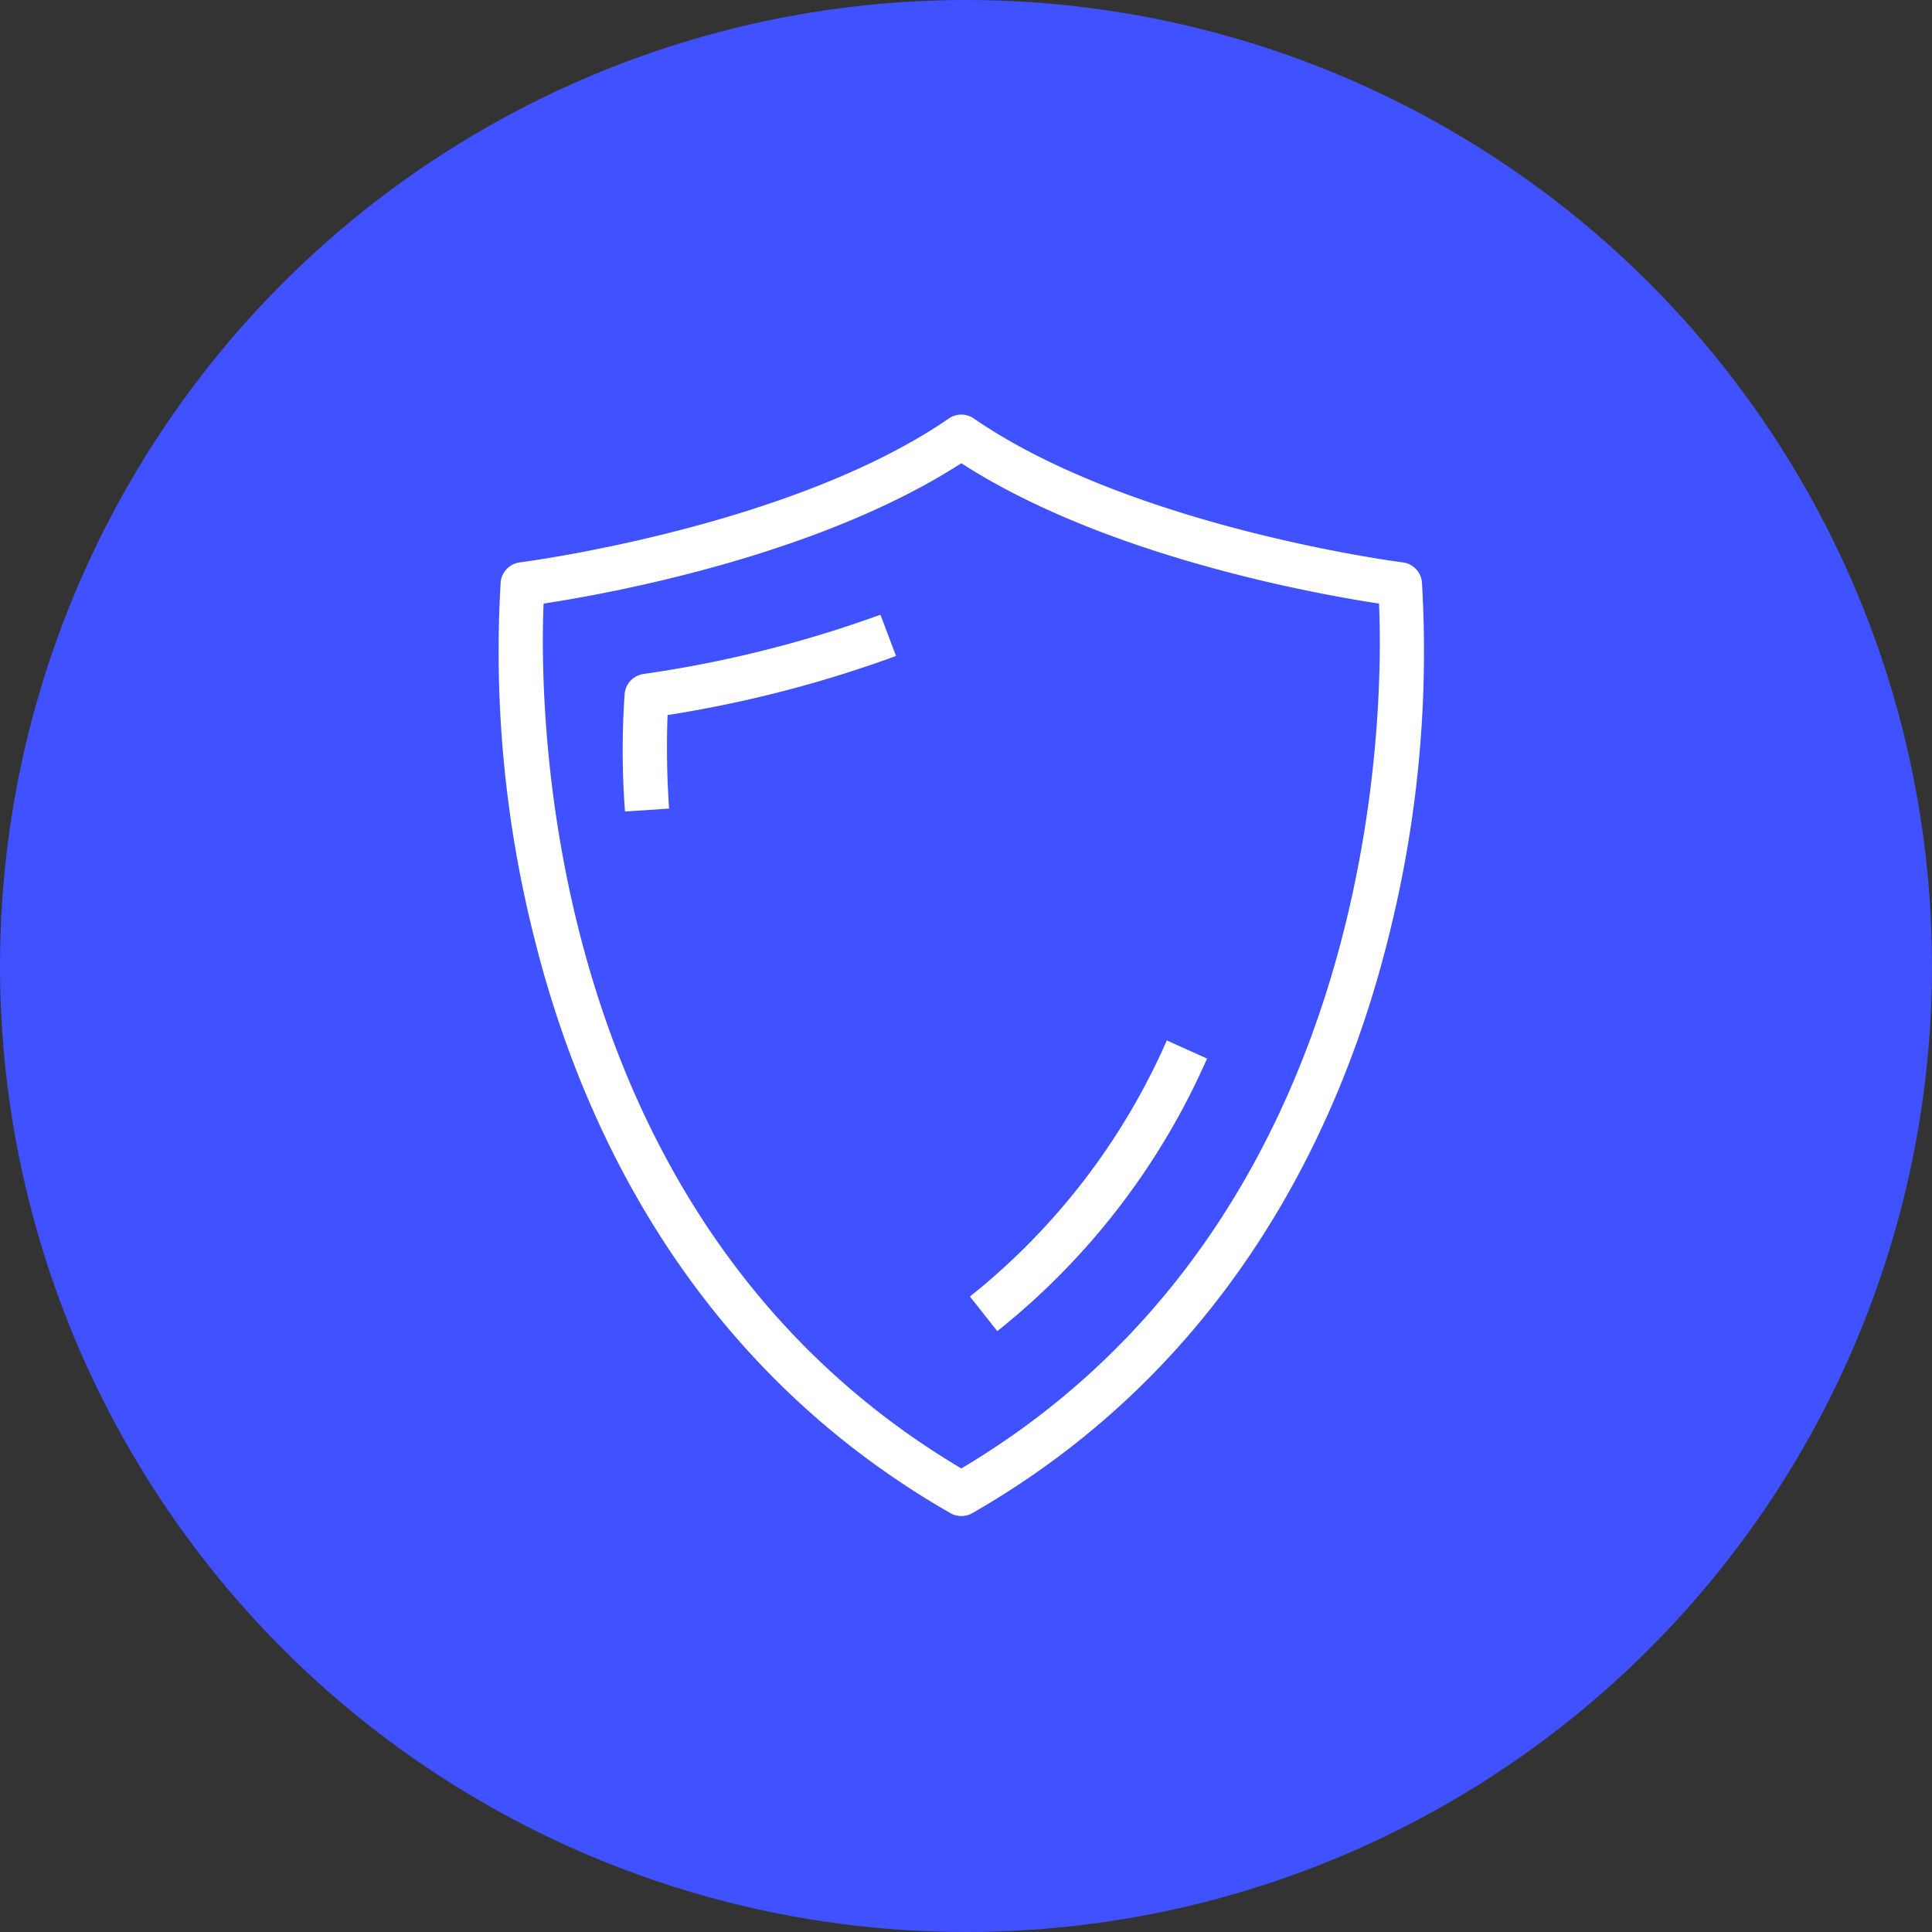 <?xml version="1.0" encoding="utf-8"?>
<svg xmlns="http://www.w3.org/2000/svg" width="128" height="128"><rect width="100%" height="100%" fill="#333333" stroke="none"/><g transform="translate(-.267)"><circle data-name="Ellipse 24" cx="64" cy="64" r="64" transform="translate(.267)" fill="#4051ff"/><path data-name="Rectangle 157" fill="none" d="M24.267 24h80v80h-80z"/><g data-name="Group 601"><g data-name="Group 598"><path data-name="Path 864" d="M63.957 100.442a1.467 1.467 0 01-.727-.194C45.776 90.242 38.604 73.99 35.66 62.119a77.384 77.384 0 01-2.222-23.545 1.462 1.462 0 011.273-1.315c.179-.023 17.945-2.322 28.417-9.533a1.459 1.459 0 011.657 0c10.483 7.22 28.236 9.511 28.415 9.533a1.461 1.461 0 011.274 1.315 77.386 77.386 0 01-2.222 23.545c-2.943 11.872-10.114 28.124-27.568 38.132a1.467 1.467 0 01-.727.191zM36.282 39.989c-.284 6.666-.286 40.691 27.675 57.3 27.994-16.63 27.965-50.639 27.674-57.3-4.183-.636-18.123-3.128-27.674-9.3-9.552 6.172-23.491 8.665-27.675 9.3z" fill="#fff"/></g><g data-name="Group 599"><path data-name="Path 865" d="M66.339 88.192l-1.811-2.295a44.624 44.624 0 0013.043-16.966l2.666 1.2a47.515 47.515 0 01-13.898 18.061z" fill="#fff"/></g><g data-name="Group 600"><path data-name="Path 866" d="M41.675 53.764a53.754 53.754 0 01-.022-7.8 1.46 1.46 0 011.273-1.315 78.411 78.411 0 0015.672-3.923l1.034 2.734a80.11 80.11 0 01-15.136 3.915 58.835 58.835 0 00.1 6.195z" fill="#fff"/></g></g></g></svg>